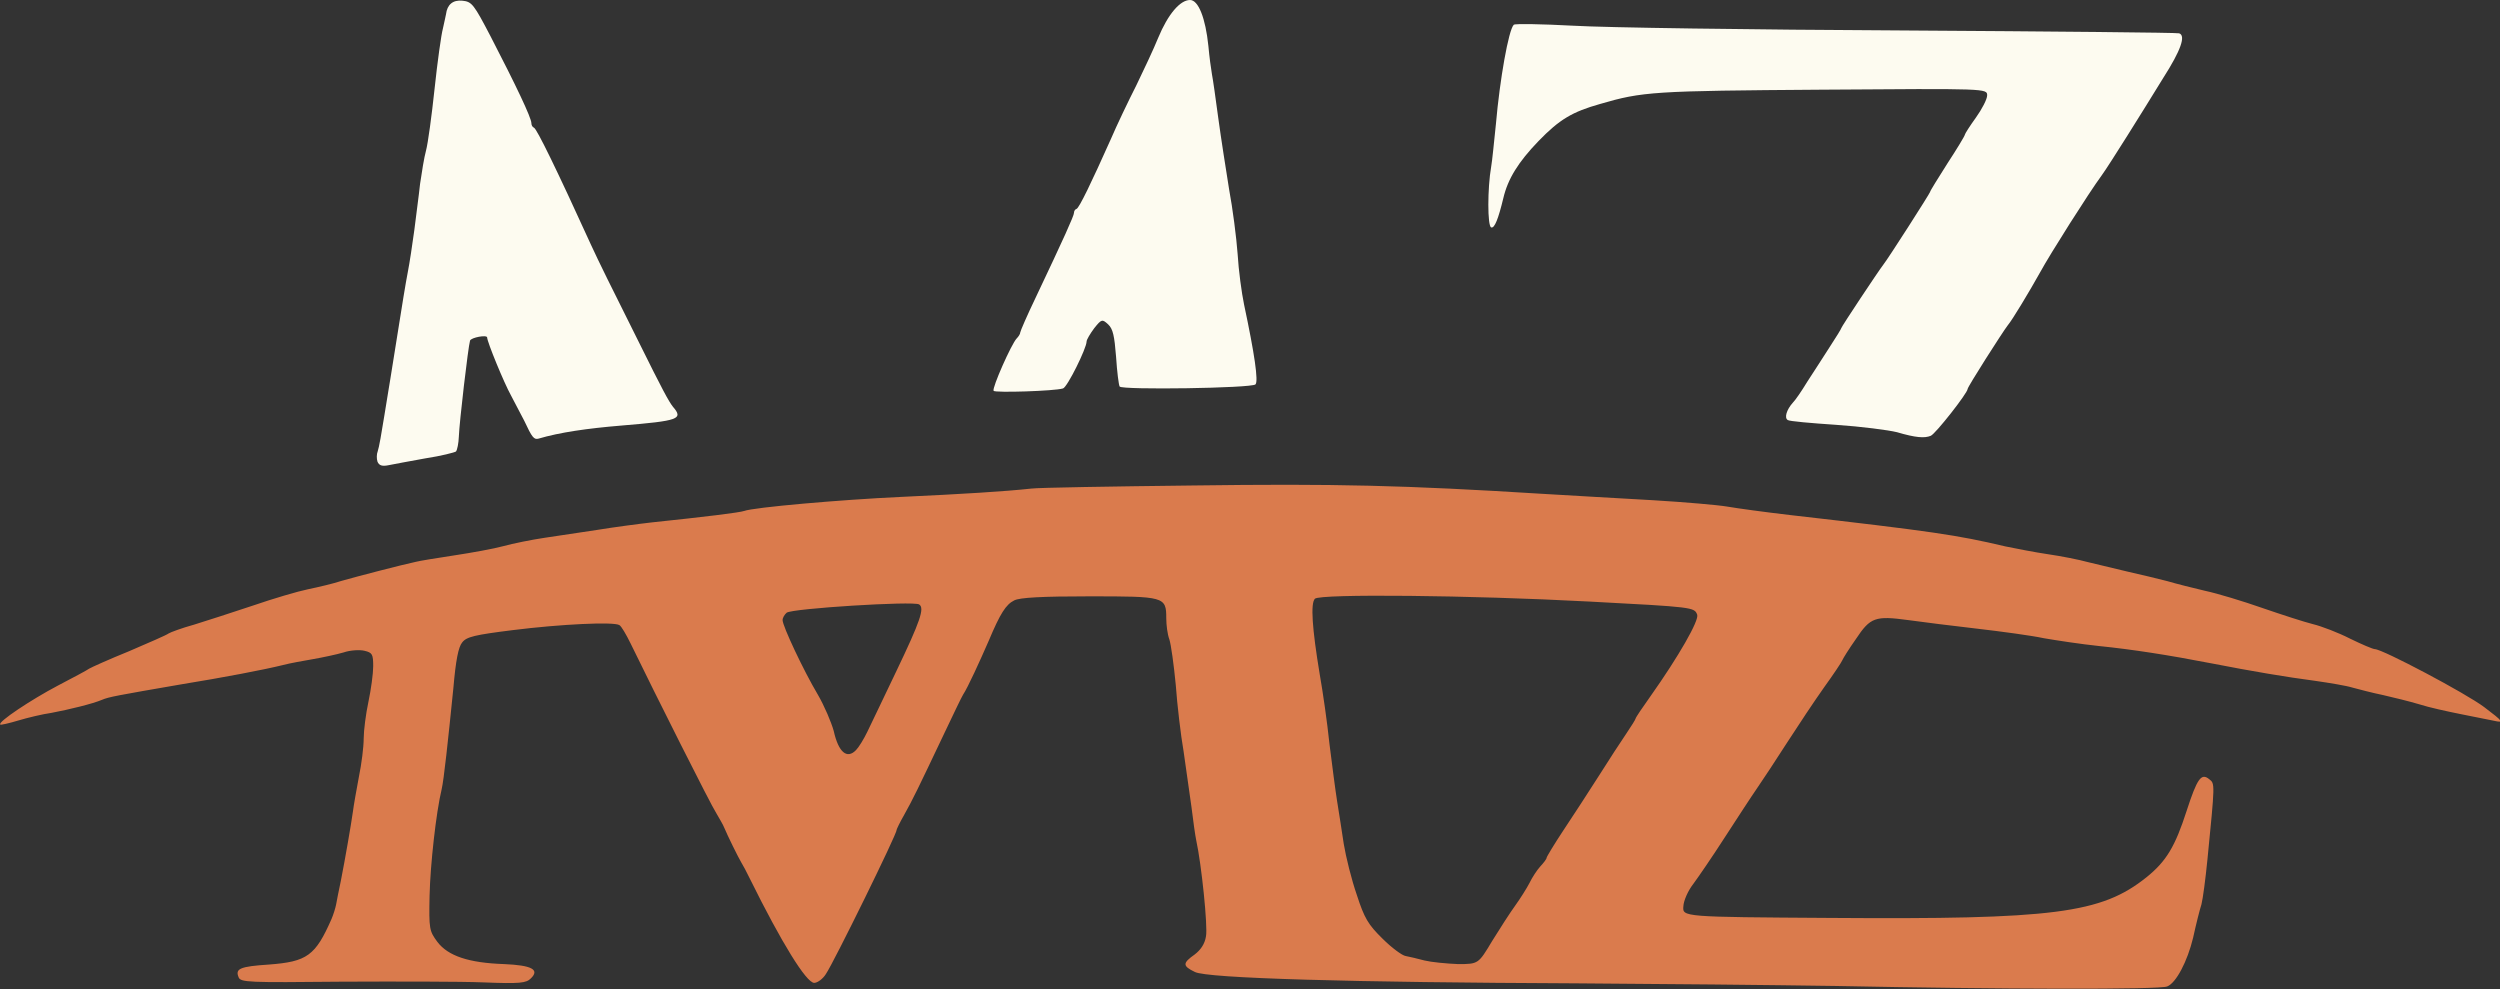<?xml version="1.0" encoding="utf-8"?>
<!-- Generator: Adobe Illustrator 27.2.0, SVG Export Plug-In . SVG Version: 6.00 Build 0)  -->
<svg version="1.1" id="outputsvg" xmlns="http://www.w3.org/2000/svg" xmlns:xlink="http://www.w3.org/1999/xlink" x="0px" y="0px"
	 viewBox="0 0 1051 415.8" style="enable-background:new 0 0 1051 415.8;" xml:space="preserve">
<rect x="0" y="0" width="1051" height="415.8" fill="#333333" stroke="none"/>
<style type="text/css">
	.st0{fill:#DA7B4D;}
	.st1{fill:#FDFBF0;}
</style>
<g id="l2A1EriYfQpprkYRqcWE88v">
	<g>
		<path id="pKslOgIKl" class="st0" d="M771.5,414.5c-26-0.4-74.9-0.9-108.7-1.1c-94.1-0.4-155.6-2.1-160.5-4.8
			c-5.2-2.5-5.2-3.7-0.1-7.3c2.5-1.9,4.3-4.4,4.8-7.7c0.8-4.1-1.9-30.3-4.1-40.3c-0.4-1.9-1.3-8.1-2-14c-0.8-5.9-2.3-16.4-3.3-23.3
			c-1.2-6.9-2.7-19.6-3.3-28c-0.8-8.4-2-17.1-2.7-19.2c-0.8-2.1-1.3-6.1-1.3-8.9c0-9.1-0.7-9.2-32.4-9.2c-19.7,0-29.2,0.5-31.5,1.7
			c-3.5,1.7-5.9,5.5-10.7,16.9c-3.7,8.5-8.9,19.9-10.8,22.7c-0.7,1.1-4.4,8.9-8.4,17.3c-10.5,22.1-12.7,26.7-16.4,33.3
			c-1.9,3.3-3.2,6.1-3.2,6.4c0.4,1.1-26.3,55.5-29.7,60.5c-1.3,2.1-3.6,3.7-4.9,3.7c-3.3,0-13.7-16.8-27.1-43.9
			c-1.3-2.7-2.9-5.7-3.6-6.8c-1.2-2-5.7-11.1-7.2-14.7c-0.4-1.1-2-3.7-3.3-6c-2.3-3.5-25.6-49.9-35.9-71.1c-1.9-3.9-4-7.5-4.8-7.9
			c-2.3-1.5-24.9-0.4-44.8,2.1c-16,2-19.5,2.8-21.3,5.2c-1.6,1.9-2.7,7.6-3.7,19.2c-2.3,22.8-4,38.5-4.9,42.4
			c-2.4,10-4.8,31.9-5.1,44.8c-0.3,14.1-0.1,14.9,3.3,19.5c4.5,5.9,13.2,8.8,28,9.3c11.6,0.5,15.1,2.3,11.3,6c-2,2-4.5,2.3-19.9,1.7
			c-9.7-0.4-36.7-0.4-59.9-0.3c-39.1,0.4-42.3,0.3-43.1-1.9c-1.5-3.6,0.7-4.5,12.7-5.3c16.1-1.2,19.6-3.7,26.4-19.2
			c0.8-1.9,1.6-4.5,1.9-6s1.1-6,2-10c1.9-9.7,4.3-23.6,5.1-29.3c0.3-2.5,1.5-9.1,2.5-14.5c1.1-5.3,2-12.5,2-16
			c0-3.3,0.9-10.4,2-15.5c1.1-5.2,2-11.9,2-14.9c0-5.1-0.4-5.7-3.6-6.5c-2-0.5-6-0.3-8.9,0.7c-3.1,0.9-8.8,2.1-12.8,2.8
			s-9.7,1.7-12.7,2.5c-8.1,2-24.9,5.2-42.7,8.1c-27.2,4.7-30.5,5.3-33.3,6.5c-4,1.7-13.9,4.1-21.3,5.5c-3.6,0.5-9.9,2-13.9,3.2
			c-4,1.2-7.5,2-7.6,1.7c-1.1-1.1,13.1-10.5,24.1-16.3c6.7-3.5,12.7-6.7,13.3-7.2c0.8-0.5,8.3-3.9,16.7-7.3c8.4-3.6,16-6.9,16.7-7.5
			c0.8-0.5,5.6-2.3,10.7-3.7c5.2-1.6,16.3-5.2,24.7-8c8.4-2.9,18.9-6,23.3-6.9c4.4-0.9,10.7-2.4,14-3.5c5.9-1.7,25.5-6.8,31.2-8
			c1.5-0.4,8.8-1.6,16.1-2.7c7.3-1.1,16.7-2.8,20.7-3.9c4-1.1,11.9-2.7,17.3-3.5c5.5-0.8,15.5-2.3,22-3.3c6.7-1.1,17.1-2.5,23.3-3.2
			c22-2.3,36.7-4.1,38.7-4.8c4-1.5,40.1-4.7,66-5.9s43.6-2.3,54.7-3.5c2.9-0.4,33.6-0.9,68-1.3c59.5-0.8,88.9-0.1,146.7,3.5
			c12.5,0.7,33.5,2,46.7,2.7c13.2,0.8,27.3,2,31.3,2.7s15.7,2.3,26,3.5c60.1,6.9,70.4,8.4,90.7,13.2c4.4,0.9,12.5,2.5,18,3.3
			s13.1,2.3,16.7,3.3c3.7,0.9,11.2,2.7,16.7,4c5.5,1.2,13.1,3.1,16.7,4c3.7,1.1,10.9,2.9,16,4.1c5.2,1.1,16,4.4,24,7.2
			c8.1,2.8,17.7,5.9,21.3,6.8c3.7,0.9,10.7,3.6,15.6,6.1c4.9,2.4,9.6,4.4,10.4,4.4c3.2,0,38.5,18.7,46,24.4c8.1,6.1,8.4,6.7,4,5.7
			c-2.1-0.4-8.5-1.7-14-2.8c-5.5-1.1-13.3-2.8-17.3-4.1c-4-1.2-10.9-2.9-15.3-3.9c-4.4-0.9-10.1-2.4-12.7-3.1c-2.5-0.8-9.7-2-16-2.9
			c-11.5-1.5-26.4-4-43.3-7.3c-18-3.5-33.5-5.9-47.3-7.3c-7.7-0.8-18.1-2.4-23.3-3.3c-5.1-1.1-17.7-2.8-28-4s-23.3-2.8-28.9-3.6
			c-14-1.9-16-1.2-22.1,8c-2.9,4.1-5.5,8.3-5.7,8.9c-0.3,0.8-3.7,5.9-7.6,11.3c-3.9,5.5-10.9,16-15.6,23.3
			c-4.7,7.3-10.4,16-12.7,19.3c-2.3,3.3-8.4,12.7-13.6,20.7c-5.2,8.1-11.2,16.8-13.2,19.5c-2.1,2.7-4,6.9-4.1,9.3
			c-0.4,4.5-0.4,4.5,61.6,4.9c94.4,0.7,114.1-1.9,133.1-17.1c8.3-6.7,12-12.8,16.9-28c4.4-13.5,6.1-16,9.5-13.2
			c2.4,1.9,2.4,1.5-0.8,33.9c-0.8,8-1.9,16.4-2.5,18.7c-0.7,2.1-2.3,8.5-3.5,14c-2.4,10-7.2,19.1-10.9,20.5
			C908.2,416.1,840.6,415.9,771.5,414.5z M627.3,395.6c3.2-5.2,7.6-12,9.7-14.9c2.1-2.9,4.8-7.2,6-9.5c1.1-2.3,3.2-5.5,4.5-6.9
			c1.5-1.6,2.7-3.2,2.7-3.7c0-0.4,3.2-5.7,7.1-11.6c4-6,10.7-16.3,14.9-22.9c4.1-6.5,9.3-14.5,11.5-17.7c2.1-3.1,3.9-6,3.9-6.3
			c0-0.4,2.9-4.7,6.4-9.6c11.6-16.4,20.4-31.7,19.5-34.1c-1.2-3.1-1.5-3.2-45.2-5.5c-50.5-2.7-113.3-3.3-115.5-1.2
			c-1.9,1.9-1.2,12.4,2,31.7c1.3,7.3,3.2,20.5,4.1,29.3c1.1,8.8,2.5,19.6,3.2,24c0.7,4.4,2,12.5,2.8,18c0.9,5.5,3.3,15.2,5.5,21.5
			c3.2,9.9,4.8,12.5,10.8,18.4c3.9,3.9,8.3,7.1,9.7,7.3c1.5,0.3,5.1,1.1,8,1.9c2.9,0.7,9.2,1.3,14,1.5
			C621.5,405.3,621.5,405.3,627.3,395.6z M359.9,315.3c1.1-1.1,3.2-4.5,4.7-7.6c1.5-3.2,7.1-14.7,12.3-25.7
			c10-20.9,11.9-26.4,9.5-27.9c-2.3-1.5-53.7,1.7-55.7,3.5c-0.9,0.8-1.7,2.1-1.7,3.1c0,2.5,8.8,21.2,14.8,31.3
			c2.8,4.8,5.7,11.7,6.7,15.3C352.5,316.3,356.1,319.3,359.9,315.3z"/>
	</g>
</g>
<g id="l3aNGBpNv637NpZqrdvqvfP">
	<g>
		<path id="pGP2gOT9G" class="st1" d="M158.7,194.1c-0.4-1.2-0.4-3.2,0.1-4.4c0.5-1.3,1.7-8.1,2.8-15.1s2.3-13.9,2.5-15.3
			s1.7-10.4,3.2-20c1.5-9.5,3.3-20.7,4.1-24.7c0.8-4,2-12.1,2.8-18c0.7-5.9,1.9-14.5,2.4-19.3c0.7-4.8,1.7-11.1,2.5-14
			c0.8-2.9,2.4-14.7,3.6-26c1.2-11.3,2.8-22.8,3.5-25.3c0.5-2.5,1.2-5.2,1.3-6c0.5-4.1,2.9-6.1,6.9-5.7s4.8,1.5,11.9,15.1
			c10.5,20.3,17.1,34.1,17.1,36.4c0,0.8,0.4,1.6,1.1,1.9c1.2,0.5,9.6,17.7,23.9,49.1c3.3,7.2,8.4,17.5,20,40.7
			c10.1,20.4,12.7,25.2,14.5,27.5c4.5,5.2,2.5,5.9-21.6,7.9c-14.5,1.2-26.1,2.9-34.9,5.5c-1.9,0.5-2.7-0.4-6-7.5
			c-1.1-2.1-3.6-6.9-5.6-10.7c-2.9-5.2-10-22.5-10-24.3c0-1.3-6.8,0-7.2,1.3c-0.8,2.7-4.5,34.4-4.7,40.3c-0.1,2.9-0.7,5.7-1.2,6.3
			c-0.5,0.4-6.3,1.9-12.9,2.9c-6.7,1.2-13.6,2.5-15.6,2.9C160.6,196.1,159.4,195.7,158.7,194.1z"/>
		<path id="pGd4z5DnV" class="st1" d="M797.5,181.7c-3.6-0.9-15.2-2.4-25.6-3.1c-10.5-0.7-19.6-1.5-20.3-2c-1.6-0.9-0.5-4.4,2.1-7.3
			c1.1-1.1,3.7-4.9,6-8.7c2.4-3.6,6.5-10.1,9.3-14.4c2.8-4.3,5.1-8,5.1-8.3c0-0.5,15.6-24,17.7-26.7c2-2.5,19.6-30,19.6-30.5
			c0-0.4,3.3-5.7,7.3-12c4-6.1,7.3-11.6,7.3-12s2.1-3.7,4.7-7.3c2.5-3.5,4.7-7.7,4.7-9.3c0-2.9,0-2.9-69.6-2.4
			c-70.7,0.5-75.3,0.8-93.1,6c-11.7,3.3-17.1,6.5-25.9,15.6c-8.5,8.8-12.9,15.9-14.8,24c-2.1,8.7-3.7,12.8-5.1,12.3
			c-1.6-0.5-1.6-16.4,0-25.6c0.4-2.1,1.2-10.3,2-18c1.6-18.4,5.3-39.5,7.5-41.6c0.5-0.5,11.7-0.3,24.9,0.4
			c13.2,0.8,75.6,1.7,138.7,2c63.1,0.4,115.3,0.9,116.1,1.2c2.9,0.9,0.8,7.1-6.7,18.8c-4,6.5-10.8,17.5-15.1,24.3
			c-4.3,6.8-9.1,14.4-10.8,16.7c-5.3,7.2-21.6,32.9-25.9,40.8c-4.3,7.7-11.6,19.9-13.5,22.1c-2.5,3.3-16.9,25.9-16.9,26.8
			c0,1.7-13.5,18.9-15.5,19.7C809.1,184.3,805.3,184,797.5,181.7z"/>
		<path id="pEhWxzGKF" class="st1" d="M417.7,164.3c-0.7-1.2,7.5-19.7,9.7-22c0.8-0.8,1.5-1.9,1.5-2.5c0-0.5,2.9-7.2,6.5-14.7
			c11.9-25.1,16.1-34.4,16.1-35.6c0-0.7,0.4-1.5,1.1-1.7c1.1-0.4,6.3-11.2,14.3-29.1c2.7-6.3,7.6-16.5,10.8-22.8
			c3.1-6.4,7.3-15.3,9.2-20C491,6,496.1,0,500.3,0c3.5,0,6.5,7.6,7.7,19.3c0.4,4.4,1.1,9.7,1.5,11.9c0.4,2,1.6,10.4,2.7,18.7
			c1.1,8.1,3.2,21.5,4.5,29.6c1.5,8,3.1,20.4,3.6,27.3c0.4,6.9,1.7,16.4,2.7,21.2c4.4,20.7,6.1,32.3,4.8,33.6
			c-1.6,1.6-56.1,2.4-57.1,0.9c-0.4-0.7-1.1-6.3-1.5-12.5c-0.7-8.8-1.3-11.7-3.3-13.6c-2.5-2.3-2.8-2.3-5.9,1.6
			c-1.7,2.3-3.2,4.8-3.2,5.6c0,2.8-8.1,19.2-9.9,19.7C443.5,164.4,418.2,165.2,417.7,164.3z"/>
	</g>
</g>
</svg>
